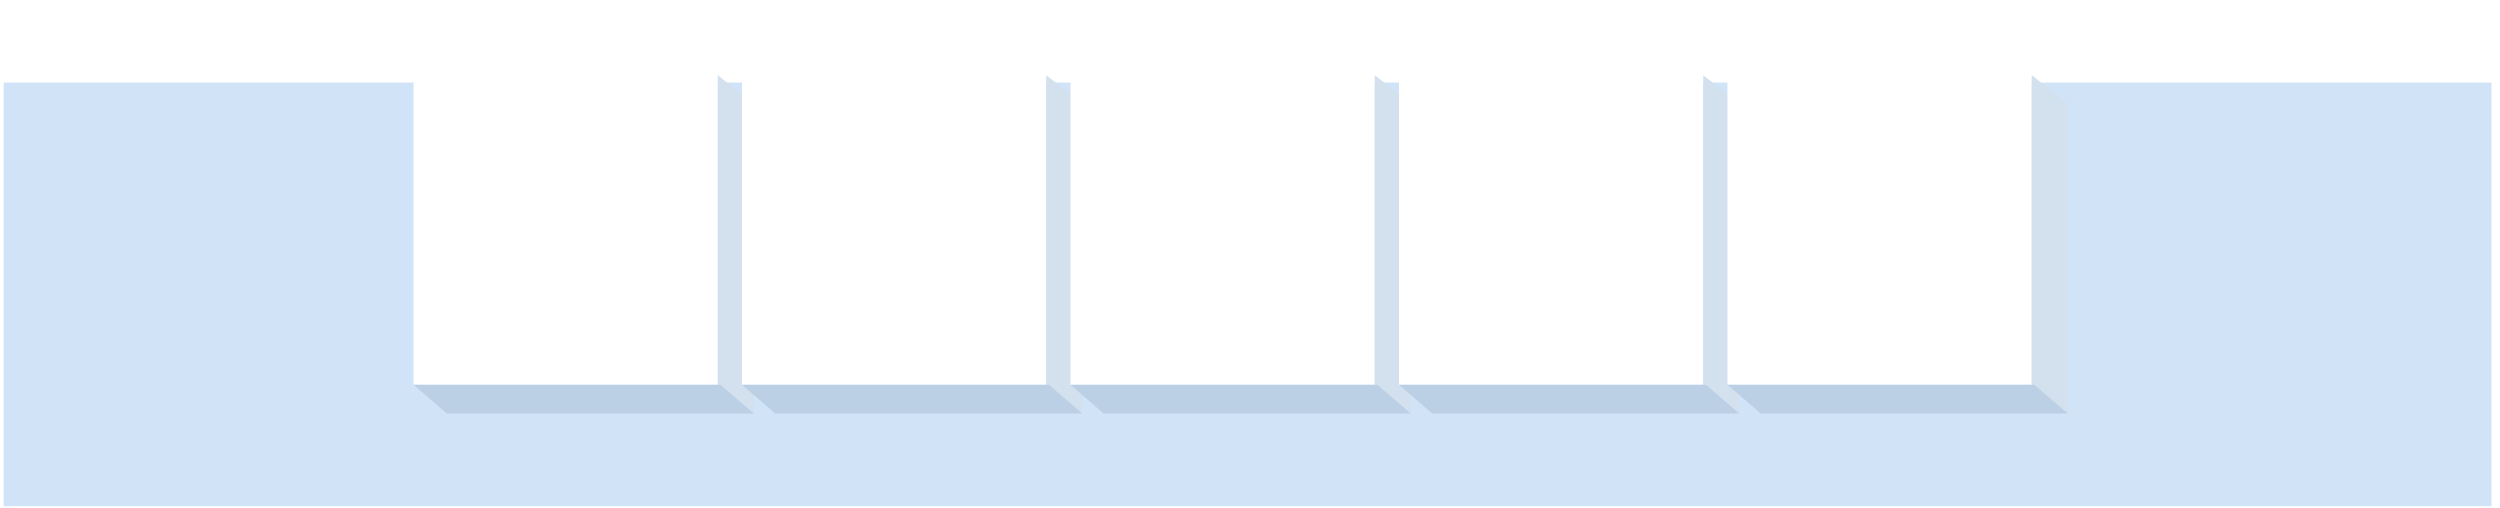 <?xml version="1.0" encoding="UTF-8"?>
<svg width="133px" height="27px" viewBox="0 0 133 27" version="1.1" xmlns="http://www.w3.org/2000/svg" xmlns:xlink="http://www.w3.org/1999/xlink">
    <title>编组 114</title>
    <defs>
        <filter x="-19.9%" y="-97.2%" width="139.8%" height="294.4%" filterUnits="objectBoundingBox" id="filter-1">
            <feOffset dx="0" dy="-5" in="SourceAlpha" result="shadowOffsetOuter1"></feOffset>
            <feGaussianBlur stdDeviation="2" in="shadowOffsetOuter1" result="shadowBlurOuter1"></feGaussianBlur>
            <feColorMatrix values="0 0 0 0 0   0 0 0 0 0   0 0 0 0 0  0 0 0 0.138 0" type="matrix" in="shadowBlurOuter1" result="shadowMatrixOuter1"></feColorMatrix>
            <feMerge>
                <feMergeNode in="shadowMatrixOuter1"></feMergeNode>
                <feMergeNode in="SourceGraphic"></feMergeNode>
            </feMerge>
        </filter>
    </defs>
    <g id="页面-1" stroke="none" stroke-width="1" fill="none" fill-rule="evenodd">
        <g id="厂区图new" transform="translate(-1331, -563)">
            <g id="编组-3" transform="translate(91, 58)">
                <g id="编组-114" transform="translate(1240.194, 509.392)">
                    <rect id="矩形备份-6" fill="#D1E3F7" x="0" y="0" width="132.352" height="22.537"></rect>
                    <g id="编组-13" filter="url(#filter-1)" transform="translate(21.806, 4.608)">
                        <g id="编组备份-54">
                            <polygon id="矩形备份" fill="#FFFFFF" points="1.27760288e-14 1.91111143e-13 16.187 -2.83979523e-13 16.187 16.471 1.43767871e-14 16.471"></polygon>
                            <polygon id="矩形备份-2" fill="#D3E0EE" points="16.187 0 18.099 1.529 18.099 18 16.187 16.471"></polygon>
                            <polygon id="矩形" fill="#BBCFE5" points="0 16.471 16.327 16.471 18.099 18 1.772 18"></polygon>
                        </g>
                        <g id="编组备份-55" transform="translate(17.475, 0)">
                            <polygon id="矩形备份" fill="#FFFFFF" points="1.27760288e-14 1.91111143e-13 16.187 -2.83979523e-13 16.187 16.471 1.43767871e-14 16.471"></polygon>
                            <polygon id="矩形备份-2" fill="#D3E0EE" points="16.187 0 18.099 1.529 18.099 18 16.187 16.471"></polygon>
                            <polygon id="矩形" fill="#BBCFE5" points="0 16.471 16.327 16.471 18.099 18 1.772 18"></polygon>
                        </g>
                        <g id="编组备份-56" transform="translate(34.95, 0)">
                            <polygon id="矩形备份" fill="#FFFFFF" points="1.27760288e-14 1.91111143e-13 16.187 -2.83979523e-13 16.187 16.471 1.43767871e-14 16.471"></polygon>
                            <polygon id="矩形备份-2" fill="#D3E0EE" points="16.187 0 18.099 1.529 18.099 18 16.187 16.471"></polygon>
                            <polygon id="矩形" fill="#BBCFE5" points="0 16.471 16.327 16.471 18.099 18 1.772 18"></polygon>
                        </g>
                        <g id="编组备份-57" transform="translate(52.426, 0)">
                            <polygon id="矩形备份" fill="#FFFFFF" points="1.27760288e-14 1.91111143e-13 16.187 -2.83979523e-13 16.187 16.471 1.43767871e-14 16.471"></polygon>
                            <polygon id="矩形备份-2" fill="#D3E0EE" points="16.187 0 18.099 1.529 18.099 18 16.187 16.471"></polygon>
                            <polygon id="矩形" fill="#BBCFE5" points="0 16.471 16.327 16.471 18.099 18 1.772 18"></polygon>
                        </g>
                        <g id="编组备份-58" transform="translate(69.901, 0)">
                            <polygon id="矩形备份" fill="#FFFFFF" points="1.27760288e-14 1.91111143e-13 16.187 -2.83979523e-13 16.187 16.471 1.43767871e-14 16.471"></polygon>
                            <polygon id="矩形备份-2" fill="#D3E0EE" points="16.187 0 18.099 1.529 18.099 18 16.187 16.471"></polygon>
                            <polygon id="矩形" fill="#BBCFE5" points="0 16.471 16.327 16.471 18.099 18 1.772 18"></polygon>
                        </g>
                    </g>
                </g>
            </g>
        </g>
    </g>
</svg>